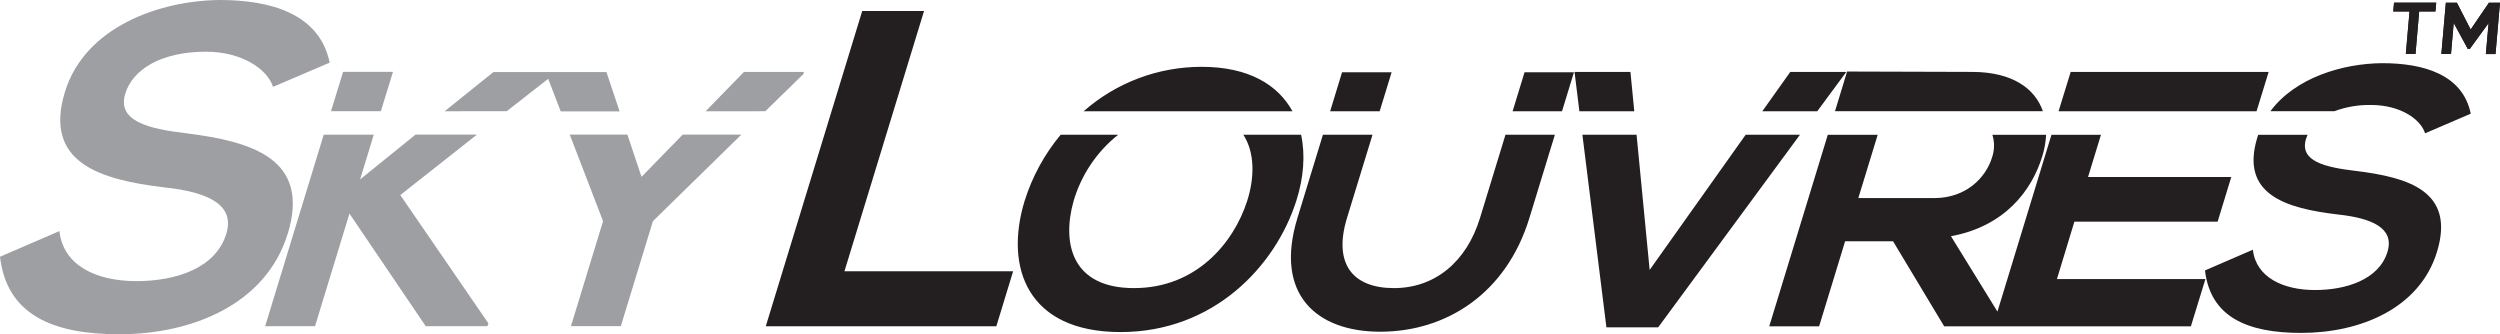 <?xml version="1.0" encoding="UTF-8"?>
<svg xmlns="http://www.w3.org/2000/svg" xmlns:xlink="http://www.w3.org/1999/xlink" version="1.1" viewBox="23.16 32.12 795.03 106.3">
  <defs>
    <style>
      .cls-1 {
        fill: none;
      }

      .cls-2 {
        fill: #9d9fa2;
      }

      .cls-3 {
        fill: #231f20;
      }

      .cls-4 {
        clip-path: url(#clippath);
      }
    </style>
    <clipPath id="clippath">
      <rect class="cls-1" x="23.15" y="32.11" width="795.05" height="106.31"></rect>
    </clipPath>
  </defs>
  <g>
    <g id="Layer_1">
      <g class="cls-4">
        <path class="cls-2" d="M240.27,74.93l-13.1,13.43-4.49-13.43h-18.33l10.59,27.52-10.21,33.39h15.86l10.21-33.39,28.12-27.52h-18.66ZM174.83,74.93h-19.53l-17.63,14.26,4.35-14.24h-15.91l-18.63,60.91h15.86l10.95-35.82,24.26,35.82h19.59l.35-.89-28.03-40.82,24.37-19.22ZM144.28,67.48l3.85-12.51h-15.86l-3.85,12.51h15.86ZM266.55,67.48l12.08-11.79.21-.69h-19.1l-12.19,12.51,19.01-.02ZM184.32,67.48l13.17-10.3,3.99,10.36h18.72l-4.19-12.51h-35.93l-15.52,12.47,19.77-.02ZM114.64,106.48c-6.83,22.34-30.33,31.94-53.57,31.94-21.31,0-35.77-6.3-37.91-24.65l18.89-8.16c1.25,11.03,11.82,15.91,24.49,15.91s25.26-4.16,28.59-15.04c2.89-9.46-6.21-13.32-19.63-14.76-20.57-2.43-38.57-7.88-31.69-30.37,6.31-20.64,30.04-29.08,49.3-29.23,16.25,0,31.72,4.44,34.89,19.92l-18.01,7.7c-1.83-5.73-10.01-11.18-21.31-11.18-14.63,0-23.41,5.88-25.68,13.33-2.67,8.74,7.31,11.18,19.39,12.61,20.98,2.64,39.58,8.11,32.27,31.99"></path>
        <path class="cls-3" d="M436.94,74.96h-18.39c3.7,5.68,3.61,13.66,1.19,21.17-4.31,13.29-16.18,27.61-35.96,27.61s-22.93-14.21-19.26-27.5c2.42-8.4,7.4-15.84,14.24-21.28h-18.29c-5.16,6.2-9.06,13.35-11.47,21.05-6.5,21.26.95,41.71,30.51,41.71s49.3-20.91,55.92-41.83c2.3-7.24,2.88-14.51,1.49-20.94h.01ZM461.91,67.5l3.8-12.39h-15.76l-3.79,12.39h15.75ZM434.18,67.5c-4.62-8.42-13.93-14.13-28.89-14.13-13.81-.01-27.15,5.01-37.52,14.13h66.41ZM501.92,74.96l-8.1,26.48c-4.24,13.87-14.27,22.3-27.37,22.3s-19.38-7.7-14.93-22.3l8.12-26.48h-15.77l-8.11,26.48c-7.46,24.38,6.16,36.17,26.31,36.17,21.15,0,40.15-12.25,47.46-36.17l8.1-26.48h-15.72ZM772.14,86.45c-9.74-1.15-17.79-3.12-15.64-10.17.14-.44.31-.87.49-1.29h-15.69c-.09.28-.19.55-.28.83-5.55,18.14,8.97,22.53,25.55,24.5,10.78,1.15,18.16,4.27,15.83,11.9-2.68,8.78-13.09,12.13-23.05,12.13s-18.75-3.93-19.75-12.82l-15.23,6.59c1.73,14.79,13.39,19.87,30.57,19.87,18.74,0,37.69-7.74,43.21-25.77,5.9-19.33-9.1-23.72-26.01-25.77M578.31,74.96l-30.54,43-4.16-43h-17.23l7.64,61.26h16.46l45.1-61.26h-17.27ZM682.84,102.62h45.55l4.34-14.21h-45.55l4.11-13.43h-15.74c-5.72,18.74-11.45,37.48-17.18,56.23l-14.78-23.97c16.95-3.12,25.65-14.33,29.04-25.42.69-2.22,1.1-4.52,1.22-6.84h-17.09c.73,2.34.7,4.86-.1,7.19-1.98,6.47-8.28,12.94-18.37,12.94h-24.16l6.16-20.13h-15.87l-18.62,60.91h15.86l8.27-27.04h15.25l16.25,27.04h78.46l4.62-15.02h-47.22l5.55-18.26ZM519.9,67.5l3.79-12.39h-15.71l-3.79,12.39h15.71ZM740.77,67.5l3.85-12.51h-62.96c-1.27,4.16-2.55,8.34-3.85,12.51h62.96ZM765.49,67.5c3.74-1.4,7.7-2.07,11.69-2,9.13,0,15.72,4.39,17.19,9.01l14.52-6.24c-2.55-12.48-15.04-16.06-28.13-16.06-12.65.09-27.68,4.62-35.59,15.28h20.31ZM542.88,67.5l-1.22-12.51h-17.78l1.54,12.51h17.46ZM672.83,67.5c-2.53-7.3-9.75-12.44-22.29-12.51-13.34,0-26.64-.12-39.98-.12l-3.85,12.62h66.12ZM601.07,67.5l9.24-12.51h-17.82l-8.89,12.51h17.46ZM291.72,118.38h53.63l-5.34,17.49h-73.32l30.67-100.26h19.66l-25.31,82.77Z"></path>
      </g>
      <path class="cls-3" d="M814.67,33l-5.81,8.51-4.37-8.51h-3.52l-1.43,16.29h3.07l.86-9.88,4.5,8.3h.59l6.01-8.26-.88,9.86h3.07l1.43-16.32h-3.53ZM784.49,32.97l-.24,2.8h5.17l-1.18,13.5h3.08l1.17-13.5h5.17l.25-2.8h-13.41Z"></path>
      <path class="cls-3" d="M814.67,33l-5.81,8.51-4.37-8.51h-3.52l-1.43,16.29h3.07l.86-9.88,4.5,8.3h.59l6.01-8.26-.88,9.86h3.07l1.43-16.32h-3.53ZM784.49,32.97l-.24,2.8h5.17l-1.18,13.5h3.08l1.17-13.5h5.17l.25-2.8h-13.41Z"></path>
    </g>
  </g>
</svg>
